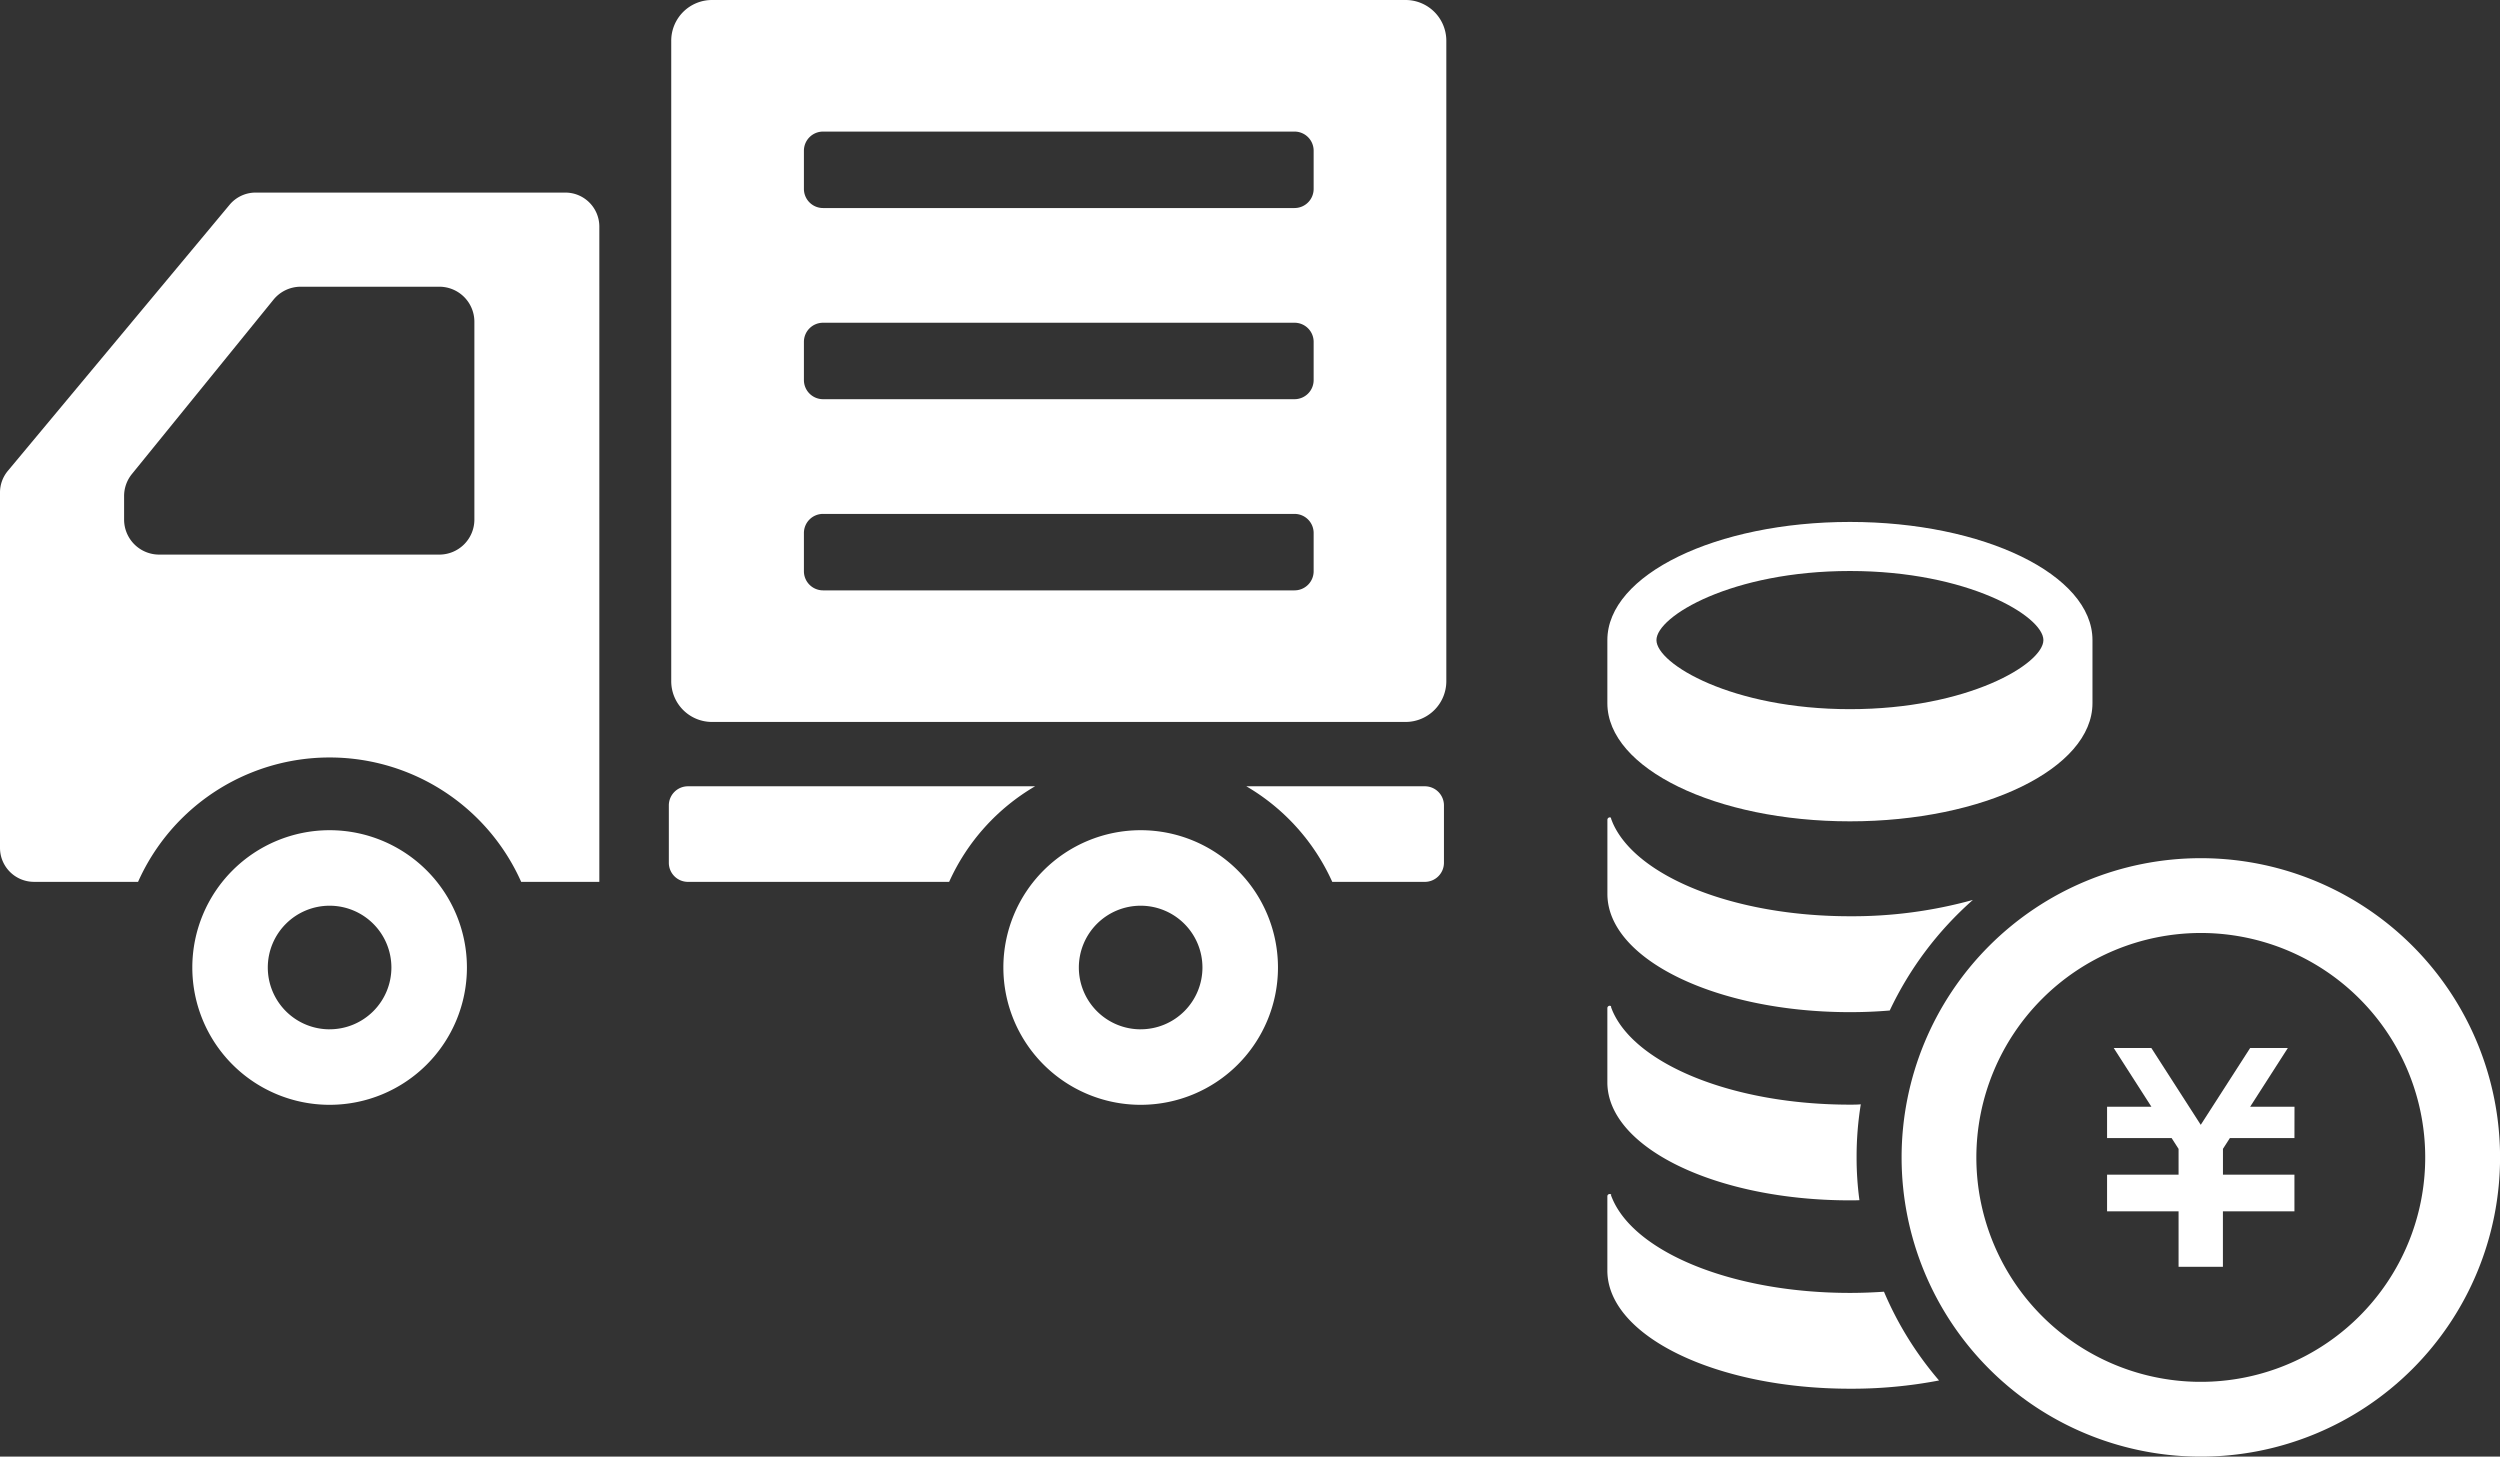<svg xmlns="http://www.w3.org/2000/svg" viewBox="0 0 225.525 131.402"><rect x="0" y="0" width="225.525" height="131.402" fill="#333333" stroke="none"/><g data-name="グループ 1085" fill="#fff"><path data-name="パス 1844" d="M166.884 47.084c-12.088 0-21.884 4.771-21.884 10.658v5.692c0 5.887 9.8 10.658 21.882 10.658s21.88-4.771 21.88-10.658v-5.692c0-5.887-9.799-10.658-21.878-10.658zm0 4.426c10.653 0 17.451 4.091 17.451 6.232s-6.8 6.232-17.451 6.232-17.456-4.09-17.456-6.232 6.796-6.232 17.456-6.232z"/><path data-name="パス 1845" d="M166.884 82.655a40.693 40.693 0 0011.09-1.472 30.865 30.865 0 00-7.5 9.974c-1.163.1-2.362.149-3.59.149-12.081 0-21.88-4.778-21.88-10.663v-6.69a.217.217 0 01.19-.216.135.135 0 01.147.067c-.026 0 0 .077.149.443 2.114 4.806 10.886 8.408 21.394 8.408z"/><path data-name="パス 1846" d="M167.484 104.409a28.518 28.518 0 00.255 3.86c-.28.015-.566.015-.859.015-12.081 0-21.88-4.766-21.88-10.648V90.93a.218.218 0 01.19-.2.191.191 0 01.185.1c-.052-.067-.106-.1.111.412 2.118 4.8 10.89 8.409 21.393 8.409.324 0 .661 0 .983-.031a29.467 29.467 0 00-.378 4.789z"/><path data-name="パス 1847" d="M174.921 124.532a41.842 41.842 0 01-8.041.744c-12.081 0-21.88-4.763-21.88-10.661v-6.7a.2.2 0 01.19-.2.161.161 0 01.188.108c-.054-.067-.121-.134.108.391 2.118 4.817 10.89 8.419 21.393 8.419 1.037 0 2.076-.041 3.075-.108a30.635 30.635 0 004.967 8.007z"/><path data-name="パス 1848" d="M206.982 102.667h-5.826l-.623.97v2.331h6.448v3.309h-6.452v5h-4v-5h-6.45v-3.309h6.45v-2.326l-.625-.975h-5.825v-2.828h4l-3.4-5.3h3.394l4.457 6.932 4.457-6.932h3.4l-3.4 5.3h4z"/><path data-name="パス 1849" d="M198.53 84.164a20.246 20.246 0 11-20.243 20.246 20.27 20.27 0 0120.243-20.246m0-6.747a26.993 26.993 0 1027 26.993 26.99 26.99 0 00-27-26.993z"/><path data-name="パス 1850" d="M29.734 74.893a12.386 12.386 0 1012.387 12.385 12.388 12.388 0 00-12.387-12.385zm0 17.962a5.575 5.575 0 115.574-5.577 5.575 5.575 0 01-5.574 5.575z"/><path data-name="パス 1851" d="M102.9 74.893a12.386 12.386 0 1012.386 12.385A12.386 12.386 0 00102.9 74.893zm0 17.962a5.575 5.575 0 115.573-5.577 5.575 5.575 0 01-5.573 5.575z"/><path data-name="パス 1852" d="M51 17.373H23.063a3.054 3.054 0 00-2.352 1.1l-20 24A3.05 3.05 0 000 44.434v32.053a3.065 3.065 0 003.066 3.064h9.389a18.917 18.917 0 0134.56 0h7.051V20.439A3.067 3.067 0 0051 17.373zM11.195 44.751a3.154 3.154 0 01.708-1.993L24.67 27.035a3.162 3.162 0 012.455-1.17h12.508a3.162 3.162 0 013.161 3.163v17.841a3.161 3.161 0 01-3.161 3.161H14.356a3.161 3.161 0 01-3.161-3.161v-2.118z"/><path data-name="パス 1853" d="M62.059 70.931a1.723 1.723 0 00-1.723 1.725v5.174a1.722 1.722 0 001.723 1.723h23.563a19.049 19.049 0 017.752-8.622z"/><path data-name="パス 1854" d="M128.531 70.931h-16.1a19.032 19.032 0 017.752 8.622h8.351a1.724 1.724 0 001.725-1.723v-5.174a1.725 1.725 0 00-1.728-1.725z"/><path data-name="パス 1855" d="M126.795 0H64.228a3.677 3.677 0 00-3.676 3.678v57.771a3.677 3.677 0 003.676 3.678h62.567a3.677 3.677 0 003.678-3.678V3.678A3.677 3.677 0 00126.795 0zm-10.014 18.767H74.246a1.726 1.726 0 01-1.725-1.723v-3.449a1.725 1.725 0 011.725-1.725h42.535a1.724 1.724 0 011.723 1.725v3.449a1.725 1.725 0 01-1.723 1.723zM74.246 29.115h42.535a1.722 1.722 0 011.723 1.723v3.45a1.725 1.725 0 01-1.723 1.723H74.246a1.726 1.726 0 01-1.725-1.723v-3.45a1.723 1.723 0 011.725-1.723zm0 17.245h42.535a1.722 1.722 0 011.723 1.723v3.449a1.726 1.726 0 01-1.723 1.725H74.246a1.727 1.727 0 01-1.725-1.725v-3.449a1.723 1.723 0 011.725-1.724z"/></g></svg>